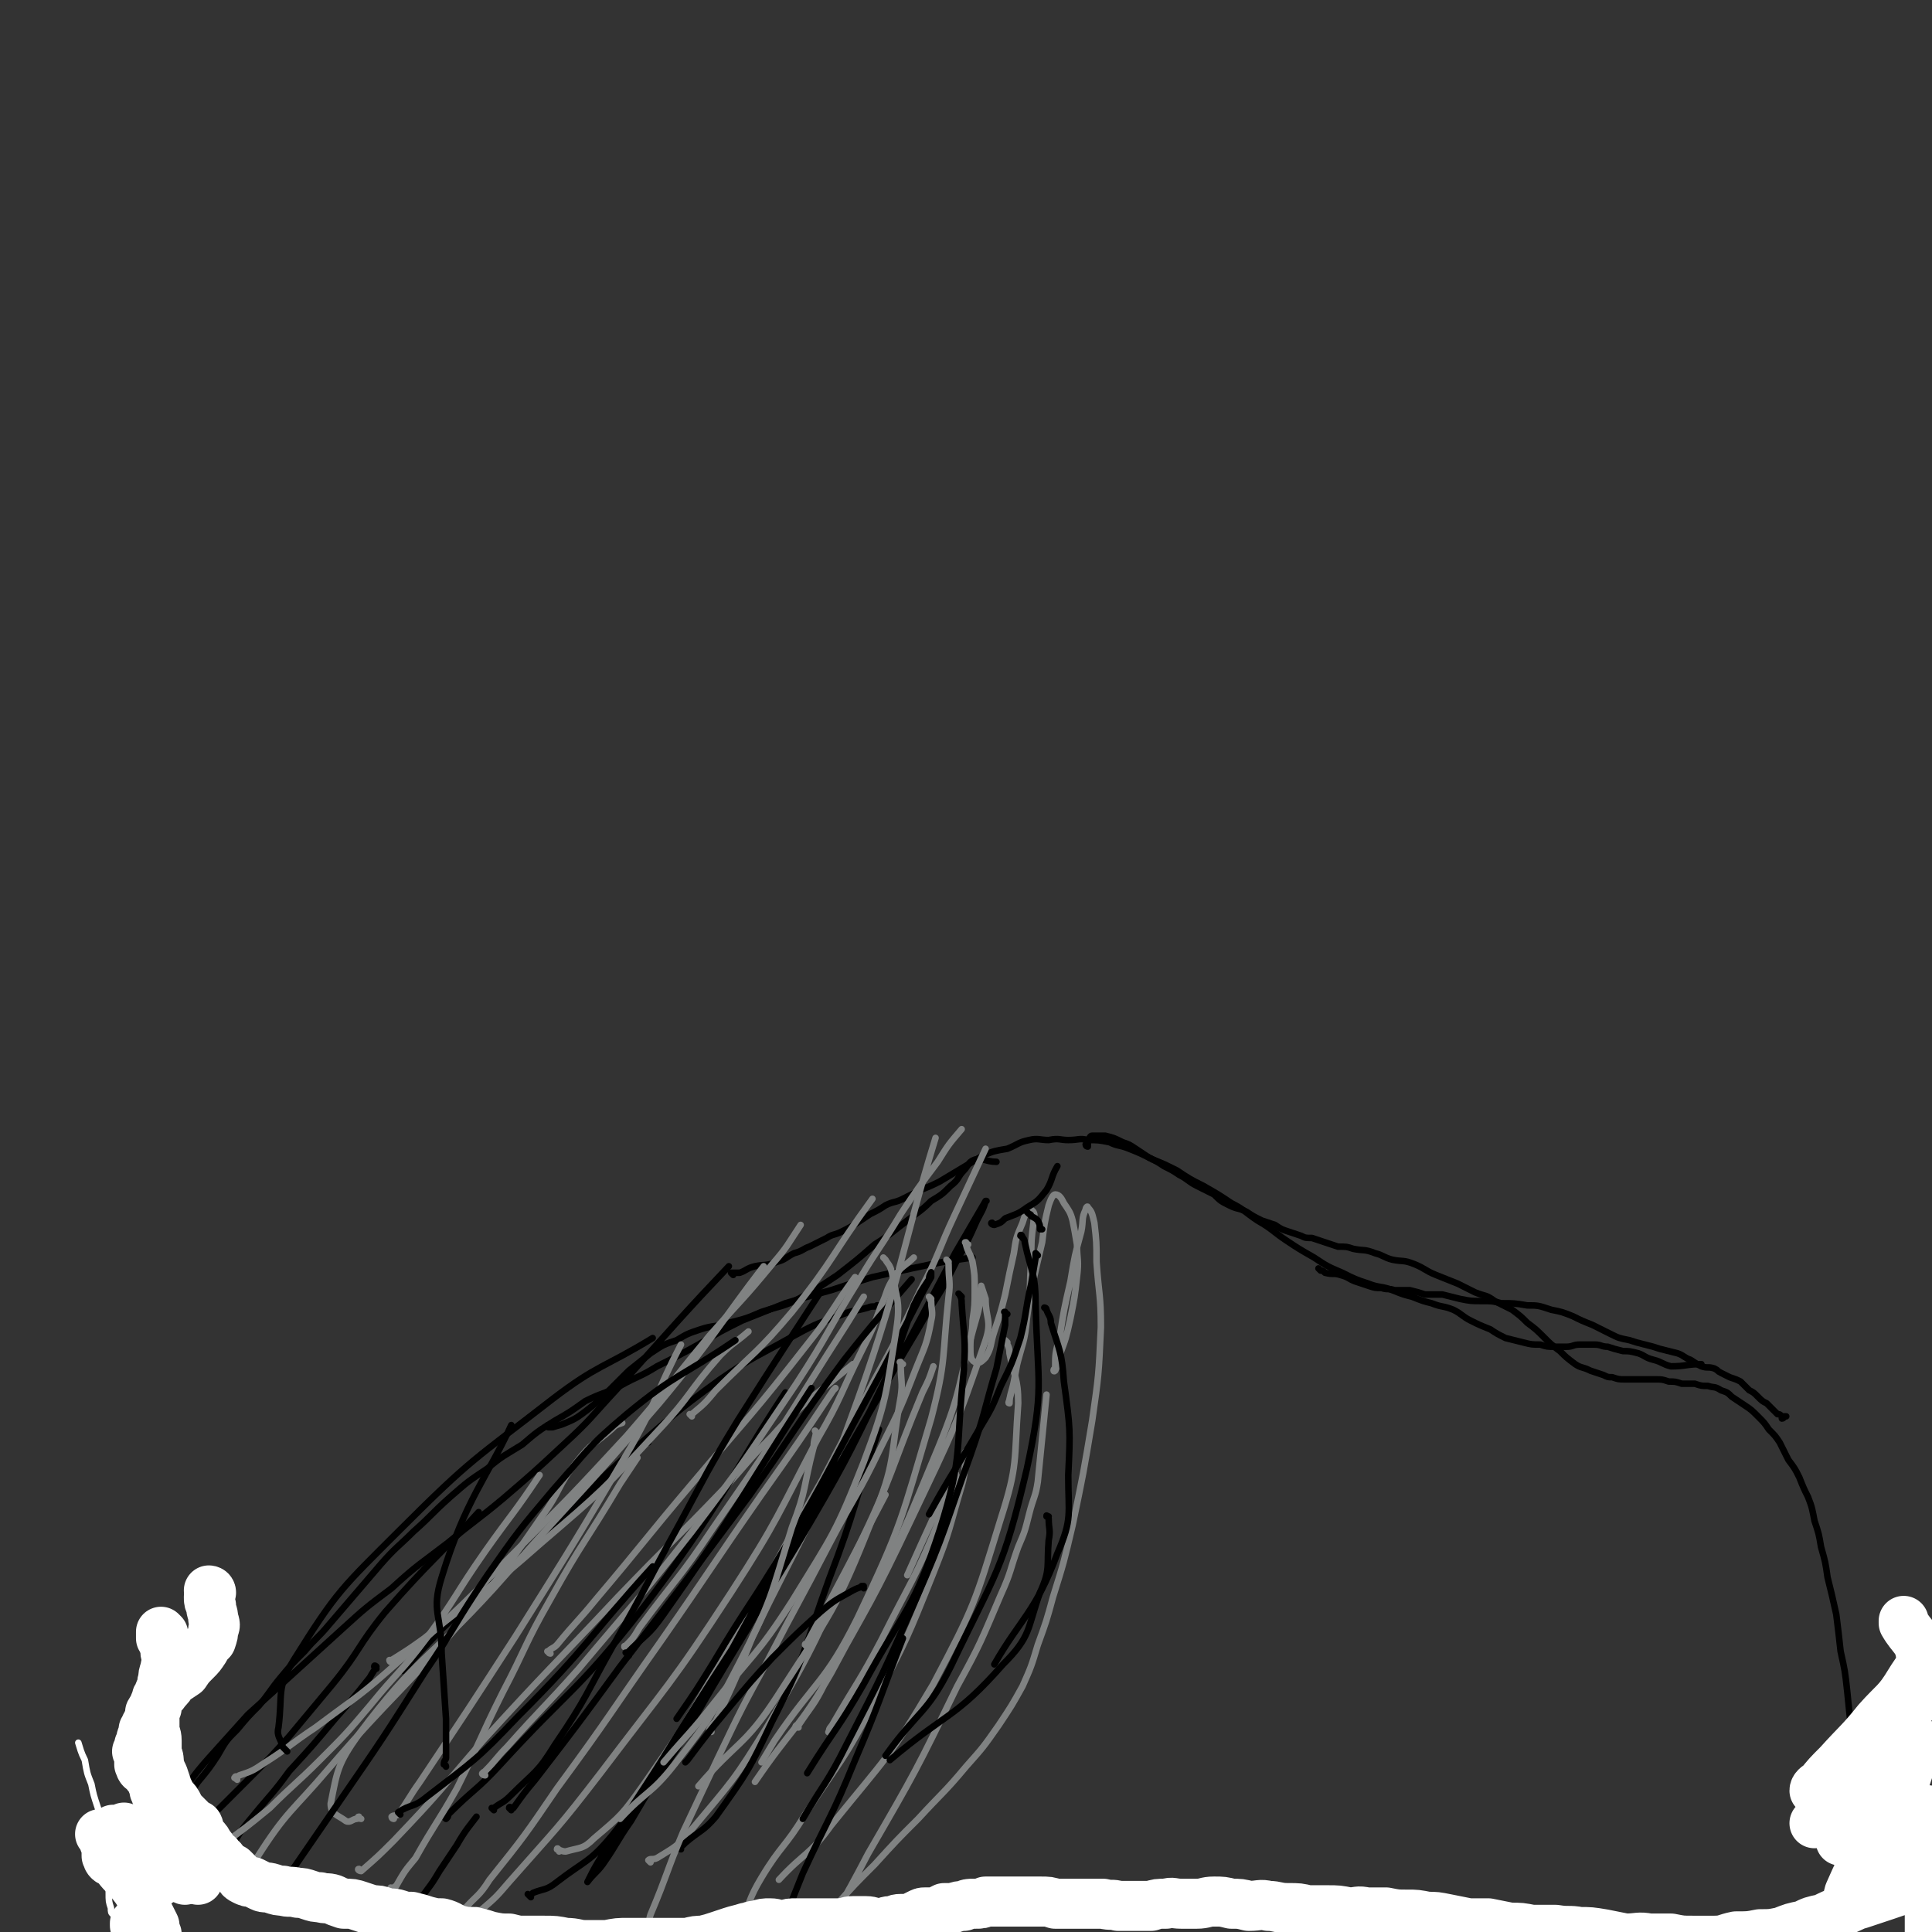 <svg viewBox='0 0 888 888' version='1.1' xmlns='http://www.w3.org/2000/svg' xmlns:xlink='http://www.w3.org/1999/xlink'><rect x="0" y="0" width="888" height="888" fill="#333333" stroke="none"/><g fill='none' stroke='#000000' stroke-width='3' stroke-linecap='round' stroke-linejoin='round'><path d='M191,884c0,-1 -1,-1 -1,-1 0,-1 0,0 1,0 0,-1 -1,-1 0,-3 0,-2 -1,-3 0,-5 2,-3 3,-3 5,-6 3,-4 3,-4 6,-9 4,-6 4,-6 8,-12 4,-7 6,-9 9,-13 '/><path d='M62,881c0,0 -1,0 -1,-1 1,-2 1,-2 3,-3 3,-4 3,-4 6,-8 4,-6 4,-6 8,-11 4,-6 3,-7 8,-12 6,-7 6,-7 13,-13 8,-8 8,-8 16,-16 9,-9 9,-9 18,-19 10,-12 10,-12 20,-24 13,-16 11,-17 24,-33 21,-24 23,-24 43,-46 '/><path d='M64,850c0,0 -1,-1 -1,-1 0,0 1,0 1,0 0,0 0,0 0,0 3,-3 3,-3 5,-7 6,-7 6,-7 12,-15 8,-10 7,-10 15,-19 9,-10 9,-10 18,-20 10,-9 10,-9 21,-19 11,-10 11,-10 22,-20 11,-10 11,-10 23,-19 12,-11 13,-11 26,-21 12,-10 13,-10 25,-20 14,-12 14,-12 28,-25 13,-12 12,-12 25,-26 25,-28 32,-36 51,-56 '/><path d='M60,865c0,0 -1,-1 -1,-1 0,0 0,0 1,0 1,0 2,0 3,-2 3,-3 3,-3 5,-7 4,-6 4,-6 7,-12 4,-6 4,-6 8,-12 4,-6 4,-6 8,-12 5,-6 5,-6 9,-12 4,-7 4,-7 9,-12 5,-6 5,-6 10,-11 5,-6 5,-7 10,-13 5,-6 5,-6 11,-12 5,-6 6,-6 11,-12 6,-7 6,-7 12,-14 6,-7 6,-7 12,-14 7,-8 8,-8 15,-15 9,-8 8,-8 17,-16 8,-7 8,-7 17,-13 7,-6 8,-6 16,-11 7,-6 7,-6 15,-11 7,-4 7,-4 14,-9 8,-4 8,-3 16,-7 9,-5 9,-4 17,-9 10,-5 10,-5 19,-10 10,-6 10,-6 20,-11 10,-4 10,-4 20,-8 10,-3 10,-3 21,-6 9,-3 9,-3 19,-6 9,-2 9,-2 18,-4 14,-3 14,-3 28,-5 '/><path d='M253,656c-1,0 -1,-1 -1,-1 -1,0 0,1 0,1 1,0 1,0 2,0 3,-1 4,-1 6,-2 5,-2 6,-3 10,-6 5,-4 5,-4 9,-8 5,-5 5,-5 10,-10 5,-4 5,-4 10,-8 6,-4 6,-4 12,-6 5,-3 5,-3 11,-5 6,-2 7,-1 13,-3 8,-2 8,-2 15,-5 9,-3 9,-2 17,-6 9,-5 9,-5 18,-11 9,-7 9,-7 17,-14 8,-5 7,-5 15,-11 5,-4 6,-4 11,-9 5,-3 5,-3 9,-7 4,-3 3,-4 6,-7 2,-2 2,-4 5,-5 4,-1 5,1 10,1 '/><path d='M337,586c0,0 -1,-1 -1,-1 0,0 0,0 1,0 1,0 1,0 3,0 3,-1 3,-2 7,-3 5,-1 5,0 10,-2 4,-1 4,-2 8,-4 4,-1 4,-2 7,-3 4,-2 4,-2 8,-4 3,-2 3,-1 7,-3 4,-2 4,-2 7,-4 3,-2 3,-2 6,-4 4,-2 4,-2 7,-4 4,-2 4,-1 8,-3 4,-2 4,-2 8,-4 5,-2 5,-2 9,-4 5,-3 5,-3 10,-6 5,-3 5,-3 10,-6 5,-2 5,-2 11,-3 5,-2 5,-3 10,-4 4,-1 5,0 9,0 5,-1 5,0 9,0 5,0 5,-1 9,0 5,0 5,0 10,1 4,2 4,1 9,3 5,2 5,2 11,5 5,2 5,2 11,5 6,4 6,4 12,7 7,4 7,4 13,8 6,3 6,4 12,8 7,4 7,5 13,9 6,4 6,4 13,8 6,4 6,4 13,7 6,3 6,3 12,5 5,2 6,1 11,3 5,2 5,2 9,3 5,2 5,2 9,3 5,2 5,1 10,3 4,2 4,3 8,5 4,2 4,2 9,4 3,2 3,2 7,4 4,1 4,1 8,2 4,1 4,1 8,1 3,1 3,1 7,1 2,0 2,0 5,0 3,0 3,-1 6,-1 3,0 3,0 7,0 3,0 3,1 6,1 3,1 3,1 7,2 3,0 3,0 7,1 3,1 3,2 7,3 4,1 4,2 8,3 7,0 7,-1 14,-1 '/><path d='M607,584c0,0 -1,-1 -1,-1 0,0 1,1 1,1 0,0 0,0 0,0 1,0 1,0 2,1 4,1 4,0 7,1 4,1 4,2 7,3 3,1 3,1 6,2 3,1 3,1 6,1 3,1 3,0 6,1 3,0 3,0 7,0 4,1 4,1 7,2 4,0 4,0 8,0 4,1 4,1 8,2 5,1 5,1 10,1 5,0 5,0 9,1 6,0 6,0 12,1 5,0 5,0 11,2 5,1 5,1 10,3 4,2 4,2 9,4 4,2 4,2 8,4 4,2 4,2 9,3 3,1 3,1 7,2 4,1 4,1 7,2 4,1 4,1 8,2 3,1 3,2 6,3 3,2 3,2 5,3 3,1 3,0 6,1 2,1 1,1 3,2 2,1 2,1 4,2 3,1 3,1 5,2 2,2 2,2 4,4 2,1 2,1 4,3 2,2 2,2 4,3 2,2 2,2 3,3 1,1 1,1 2,2 1,0 1,0 2,1 0,0 0,1 0,1 1,0 1,-1 1,-1 0,0 0,0 0,0 0,0 0,0 1,0 '/><path d='M500,527c0,0 -1,-1 -1,-1 0,0 0,1 1,1 0,0 0,-1 0,-1 0,0 0,0 0,-1 0,0 0,0 0,-1 0,0 0,0 0,0 0,0 0,0 0,0 1,-1 1,-2 2,-2 3,0 3,0 6,0 4,1 4,1 8,3 3,1 3,1 6,3 3,2 3,2 6,4 4,2 4,2 7,4 4,2 4,2 7,4 4,2 4,3 8,5 4,2 4,2 8,4 3,3 3,3 7,5 4,2 4,1 8,3 3,2 3,2 7,4 3,1 3,1 6,2 3,2 3,2 6,3 3,1 3,1 6,2 2,1 2,1 5,1 3,1 3,1 6,2 3,1 3,1 6,2 4,0 4,0 7,1 5,1 5,0 10,2 4,1 4,2 8,3 5,1 5,0 10,2 5,2 5,3 10,5 5,2 5,2 10,4 4,2 4,2 8,4 5,2 5,1 9,4 4,2 4,2 8,4 4,3 4,3 7,6 4,3 4,3 8,7 3,3 3,3 7,6 3,3 3,3 7,6 3,2 3,1 7,3 3,1 3,1 6,2 2,1 2,1 4,1 3,1 3,1 6,1 3,0 3,0 5,0 2,0 2,0 4,0 2,0 2,0 5,0 3,0 3,0 6,1 3,0 3,0 6,1 3,0 3,0 6,0 3,1 3,1 6,1 3,1 3,0 6,2 3,1 3,1 5,3 3,2 3,2 6,4 3,2 3,2 6,5 3,3 3,3 5,6 3,3 3,3 5,6 2,4 2,4 4,8 3,4 3,4 5,8 2,5 2,5 4,9 2,5 2,6 3,11 2,6 2,6 3,12 2,7 2,7 3,14 2,8 2,8 4,17 1,8 1,8 2,17 2,9 2,9 3,18 1,10 1,10 2,19 1,9 1,10 2,19 2,9 2,10 6,19 4,9 4,9 10,17 5,8 6,8 11,16 5,7 5,7 8,15 4,7 3,8 5,16 '/><path d='M404,601c0,0 -1,-1 -1,-1 0,0 1,0 1,0 -2,1 -3,0 -5,1 -7,2 -7,1 -14,4 -11,4 -11,4 -22,10 -16,9 -16,8 -32,19 -22,16 -22,17 -43,35 -32,29 -39,38 -62,60 '/><path d='M298,663c-1,0 -1,-1 -1,-1 -1,0 0,1 -1,1 -3,4 -4,4 -7,7 -13,12 -13,12 -26,24 -22,21 -23,20 -45,41 -18,16 -17,16 -33,33 '/><path d='M173,767c0,-1 -1,-1 -1,-1 0,-1 1,0 1,0 -1,2 -2,3 -3,5 -8,10 -8,10 -16,19 -10,12 -10,12 -21,24 -8,11 -8,10 -17,21 -5,6 -5,6 -9,13 -1,2 -1,2 -2,4 '/><path d='M77,883c0,0 -1,-1 -1,-1 0,0 1,0 1,0 -1,1 -1,1 -2,2 0,0 0,0 0,1 '/></g>
<g fill='none' stroke='#808282' stroke-width='3' stroke-linecap='round' stroke-linejoin='round'><path d='M90,857c0,0 -1,-1 -1,-1 -1,1 0,2 -1,2 0,2 -1,2 -2,3 -1,0 -1,0 -1,1 0,0 0,0 0,0 1,-1 0,-1 2,-2 7,-6 8,-5 15,-12 11,-8 11,-8 22,-17 11,-11 12,-11 23,-22 12,-12 12,-12 23,-25 13,-16 14,-15 26,-31 14,-19 13,-20 27,-40 12,-17 13,-17 25,-35 '/><path d='M181,836c0,0 -1,0 -1,-1 1,-1 2,0 3,-1 5,-7 5,-8 10,-15 22,-33 22,-33 44,-67 27,-43 27,-43 53,-87 13,-23 11,-24 23,-47 '/><path d='M166,860c-1,0 -2,-1 -1,-1 0,0 0,1 1,1 8,-7 8,-7 15,-14 22,-23 21,-23 41,-46 31,-34 31,-33 62,-66 24,-25 25,-25 49,-50 11,-12 10,-12 22,-24 7,-8 8,-8 16,-16 10,-8 10,-8 21,-17 '/><path d='M121,869c-1,-1 -1,-1 -1,-1 -2,-1 -3,0 -3,-2 -1,-5 -2,-7 1,-12 14,-22 16,-21 33,-41 31,-36 33,-34 63,-70 19,-22 19,-23 35,-46 9,-12 7,-14 16,-25 7,-9 8,-8 16,-15 2,-2 2,-2 5,-3 '/><path d='M180,764c0,0 -1,0 -1,-1 0,0 0,0 1,0 8,-5 8,-5 15,-10 27,-22 28,-21 54,-44 28,-24 28,-24 54,-52 15,-16 13,-17 28,-34 6,-6 6,-5 13,-11 '/><path d='M318,651c0,0 -1,-1 -1,-1 0,0 0,0 1,0 6,-5 6,-5 11,-11 18,-18 19,-17 35,-36 20,-25 18,-26 37,-52 '/><path d='M109,818c-1,-1 -2,-1 -1,-1 0,-1 1,0 2,-1 6,-2 6,-2 12,-6 11,-7 11,-8 23,-16 20,-15 20,-14 39,-31 28,-24 28,-25 54,-51 25,-25 25,-25 50,-52 20,-23 19,-23 38,-46 15,-17 15,-16 29,-33 7,-8 7,-9 13,-18 '/><path d='M166,836c-1,0 -1,-1 -1,-1 -1,0 0,1 -1,1 -2,0 -3,2 -5,1 -4,-3 -7,-3 -7,-8 3,-15 3,-18 13,-32 27,-36 31,-33 62,-67 38,-43 39,-42 76,-85 25,-30 28,-37 48,-63 '/></g>
<g fill='none' stroke='#000000' stroke-width='3' stroke-linecap='round' stroke-linejoin='round'><path d='M128,871c0,0 -1,-1 -1,-1 0,0 0,0 1,0 3,-5 3,-5 6,-10 11,-16 11,-16 22,-32 20,-29 20,-29 39,-59 15,-22 14,-23 29,-45 14,-20 14,-20 30,-39 16,-18 15,-19 34,-35 23,-19 25,-17 50,-34 '/><path d='M132,805c0,0 -1,-1 -1,-1 0,0 0,0 0,0 0,0 0,0 -1,-1 -1,-4 -3,-5 -2,-9 2,-16 -1,-18 7,-31 20,-32 22,-33 49,-60 33,-33 34,-32 70,-60 21,-16 23,-14 46,-28 '/><path d='M205,836c0,0 -1,-1 -1,-1 0,0 1,1 1,1 1,-1 1,-1 1,-2 12,-12 13,-11 24,-23 32,-35 35,-33 64,-70 37,-48 43,-65 67,-101 '/></g>
<g fill='none' stroke='#808282' stroke-width='3' stroke-linecap='round' stroke-linejoin='round'><path d='M181,869c-1,-1 -1,-1 -1,-1 -1,-1 0,0 0,0 1,0 1,-1 2,-1 4,-7 4,-7 9,-13 9,-16 10,-16 19,-32 11,-22 10,-22 21,-44 11,-21 10,-22 22,-43 15,-27 16,-26 32,-53 4,-6 4,-6 8,-12 '/><path d='M253,760c-1,0 -1,-1 -1,-1 -1,0 0,0 0,0 0,0 0,0 0,0 2,-2 2,-1 4,-3 9,-11 9,-10 18,-21 22,-26 22,-27 44,-53 27,-32 28,-32 53,-64 12,-15 11,-16 22,-31 '/><path d='M288,758c0,-1 -1,-1 -1,-1 0,-1 0,0 0,0 0,0 0,0 0,0 4,-4 4,-4 7,-9 17,-23 18,-22 34,-46 27,-39 27,-39 52,-79 9,-14 9,-14 17,-27 '/><path d='M220,879c0,0 -1,-1 -1,-1 1,0 2,0 2,0 7,-6 7,-6 13,-13 22,-25 22,-24 42,-50 31,-41 32,-40 60,-83 22,-34 21,-35 40,-71 11,-19 10,-20 20,-40 5,-10 5,-10 9,-21 3,-6 2,-7 6,-13 3,-5 5,-5 9,-9 '/><path d='M223,816c-1,0 -2,-1 -1,-1 0,-1 1,0 1,-1 5,-5 5,-6 10,-11 16,-18 17,-18 33,-36 26,-31 27,-31 52,-63 25,-33 25,-34 48,-68 15,-23 14,-24 29,-48 9,-15 10,-15 19,-30 8,-12 8,-12 17,-24 5,-8 5,-8 11,-15 '/></g>
<g fill='none' stroke='#000000' stroke-width='3' stroke-linecap='round' stroke-linejoin='round'><path d='M227,832c0,0 -1,-1 -1,-1 0,0 0,0 1,0 0,0 0,0 0,0 4,-3 4,-2 8,-6 11,-11 12,-10 20,-23 15,-22 14,-23 27,-46 16,-28 15,-28 30,-55 13,-24 13,-25 27,-48 19,-30 25,-39 38,-59 '/><path d='M235,832c0,0 -1,-1 -1,-1 0,-1 1,0 2,0 5,-7 5,-7 10,-13 20,-26 20,-26 39,-52 30,-39 30,-39 59,-78 22,-31 21,-32 44,-63 15,-19 19,-23 31,-37 '/><path d='M289,761c-1,-1 -1,-1 -1,-1 -1,-1 0,0 0,0 0,0 0,0 0,0 9,-9 10,-8 17,-18 36,-51 36,-55 68,-104 '/></g>
<g fill='none' stroke='#808282' stroke-width='3' stroke-linecap='round' stroke-linejoin='round'><path d='M257,851c0,-1 -1,-2 -1,-1 1,0 2,1 4,1 7,-2 8,-1 13,-6 13,-11 13,-11 23,-25 16,-23 16,-23 30,-47 15,-24 14,-25 28,-50 12,-22 12,-22 24,-43 12,-23 12,-23 24,-46 11,-20 11,-20 21,-41 9,-17 8,-18 16,-35 7,-15 7,-15 14,-30 '/><path d='M214,878c-1,0 -1,-1 -1,-1 -1,0 0,1 0,1 0,0 0,0 0,0 6,-7 7,-6 12,-14 16,-20 16,-20 31,-42 25,-34 24,-34 48,-68 23,-33 23,-34 46,-67 17,-24 17,-24 33,-48 0,0 0,0 1,-1 '/><path d='M299,856c0,0 -1,-1 -1,-1 1,-1 2,0 4,-1 8,-5 9,-5 15,-12 20,-24 20,-23 36,-49 23,-39 22,-40 41,-81 17,-35 15,-36 30,-72 3,-6 3,-6 5,-12 '/><path d='M327,796c0,0 -1,-1 -1,-1 0,0 0,0 0,0 1,-2 1,-2 3,-4 9,-19 9,-19 17,-39 23,-48 26,-47 44,-97 24,-65 24,-80 40,-132 '/></g>
<g fill='none' stroke='#000000' stroke-width='3' stroke-linecap='round' stroke-linejoin='round'><path d='M244,872c-1,-1 -1,-1 -1,-1 -1,-1 0,0 0,0 1,0 1,0 2,-1 5,-2 6,-1 11,-5 13,-10 15,-9 25,-21 21,-26 20,-28 38,-56 20,-33 19,-34 38,-67 15,-25 15,-25 30,-50 11,-19 11,-19 22,-38 9,-16 9,-15 18,-31 7,-11 7,-11 13,-23 5,-9 5,-9 9,-18 2,-4 3,-5 4,-9 1,0 0,0 0,0 -7,12 -7,12 -14,24 -20,38 -20,38 -41,76 -27,48 -27,48 -54,96 -17,28 -17,28 -33,56 -11,16 -11,16 -21,33 -7,10 -6,10 -13,20 -3,4 -4,4 -7,8 0,0 0,0 0,0 3,-6 3,-6 6,-11 17,-29 18,-28 35,-56 28,-45 29,-44 56,-89 21,-36 21,-36 39,-73 8,-17 7,-18 14,-36 3,-6 3,-6 7,-12 0,-2 1,-3 1,-3 0,-1 0,1 0,2 -4,7 -4,7 -7,13 -11,21 -11,22 -22,42 -19,35 -18,35 -38,69 -16,27 -17,26 -33,53 -8,13 -8,13 -17,26 '/><path d='M313,850c-1,0 -1,-1 -1,-1 -1,0 0,0 0,0 1,0 1,0 3,-2 7,-6 8,-5 14,-12 15,-21 15,-21 26,-44 16,-31 14,-32 26,-65 13,-34 11,-34 23,-69 '/><path d='M205,812c0,-1 -1,-1 -1,-1 0,-2 1,-2 1,-3 0,-9 0,-9 0,-18 -1,-15 -1,-15 -2,-30 0,-18 -5,-19 0,-35 11,-36 21,-46 32,-70 '/><path d='M184,834c0,0 -1,-1 -1,-1 6,-4 7,-2 13,-7 22,-17 23,-17 42,-37 33,-33 32,-36 62,-69 '/></g>
<g fill='none' stroke='#808282' stroke-width='3' stroke-linecap='round' stroke-linejoin='round'><path d='M428,597c0,0 -1,-1 -1,-1 0,0 0,0 1,1 0,0 -1,0 0,1 0,4 1,5 0,9 -2,11 -3,12 -7,22 -7,18 -7,18 -16,36 -11,23 -12,22 -24,45 -14,27 -14,26 -28,53 -12,22 -12,22 -23,45 -8,17 -8,17 -16,34 -8,19 -7,19 -15,38 -1,3 0,3 -1,6 '/><path d='M407,579c0,0 -1,-1 -1,-1 0,0 0,0 1,1 1,2 2,2 3,6 2,12 4,13 2,26 -5,30 -4,32 -15,61 -13,33 -14,33 -33,64 -16,25 -18,24 -36,47 -11,14 -12,14 -23,27 '/><path d='M376,659c-1,-1 -1,-1 -1,-1 -1,-1 0,0 0,0 0,3 -1,3 -1,7 -5,19 -3,19 -10,37 -10,32 -9,33 -24,62 -13,25 -13,25 -30,47 -11,14 -13,12 -25,25 '/><path d='M445,668c-1,0 -1,-1 -1,-1 -1,1 0,1 0,2 -1,7 0,7 -2,14 -6,20 -5,20 -13,40 -12,30 -12,30 -27,59 -14,27 -15,26 -32,52 -9,15 -11,14 -20,29 -6,10 -5,11 -10,22 '/><path d='M463,617c0,0 -1,-1 -1,-1 1,2 2,3 2,6 2,11 4,11 4,23 -2,27 0,28 -8,53 -12,39 -12,40 -31,76 -20,34 -22,34 -47,65 -10,14 -12,12 -24,25 '/><path d='M415,627c-1,0 -1,-1 -1,-1 -1,0 0,0 0,1 0,0 0,0 0,0 0,8 1,8 0,15 -5,28 -2,30 -13,56 -17,43 -19,43 -44,82 -15,23 -18,20 -36,41 '/><path d='M371,757c0,0 -1,-1 -1,-1 0,-1 1,0 1,-1 18,-33 18,-34 36,-68 '/><path d='M436,580c0,0 -1,-1 -1,-1 0,0 1,1 1,2 0,8 1,8 0,15 -3,28 -1,29 -8,56 -14,47 -13,48 -34,92 -15,30 -19,28 -38,56 -3,5 -3,5 -6,10 '/><path d='M367,794c-1,0 -2,0 -1,-1 0,0 0,0 1,0 6,-9 7,-9 12,-19 21,-38 22,-38 40,-76 19,-40 20,-41 34,-82 3,-9 0,-10 0,-19 -1,-3 -1,-3 -2,-6 0,0 0,0 0,0 -1,7 0,7 -2,14 -9,31 -6,32 -18,61 -22,53 -22,53 -49,103 -15,26 -18,25 -35,50 '/><path d='M382,797c-1,-1 -2,-1 -1,-1 0,-2 1,-2 2,-4 11,-19 12,-19 22,-38 14,-28 15,-27 27,-56 5,-9 9,-23 7,-20 -6,10 -13,26 -22,46 '/><path d='M445,572c-1,0 -1,-1 -1,-1 -1,0 0,0 0,1 1,4 2,4 3,8 1,6 1,6 1,13 0,7 0,7 -1,14 0,6 -1,6 -1,12 0,4 0,6 2,7 2,1 3,0 5,-2 3,-5 2,-6 4,-12 3,-9 3,-9 5,-17 2,-10 2,-10 4,-19 1,-7 1,-7 4,-14 1,-3 1,-4 3,-6 0,-1 1,0 2,1 1,2 0,2 0,5 -1,8 -1,8 -1,17 -1,13 0,13 -2,27 -1,11 -2,11 -5,23 -1,7 -1,7 -3,14 0,1 -1,2 0,2 0,-4 1,-5 2,-10 3,-16 3,-16 6,-31 3,-16 3,-16 7,-33 1,-8 1,-9 3,-17 1,-3 2,-5 3,-5 2,0 3,2 4,4 2,3 3,4 4,8 1,5 1,5 2,11 0,7 1,7 0,15 -1,9 -1,9 -3,19 -2,9 -2,9 -5,17 -1,4 -1,5 -2,7 -1,1 -1,-1 0,-1 0,-7 0,-7 2,-14 2,-13 2,-13 5,-26 2,-12 2,-12 5,-23 1,-5 0,-6 2,-10 0,-1 1,-2 1,-1 2,2 2,3 3,7 1,9 1,9 1,18 1,15 2,15 2,30 -1,22 -1,22 -4,43 -4,24 -4,24 -9,48 -4,17 -4,17 -9,33 -3,11 -3,11 -7,22 -3,10 -3,10 -7,19 -5,9 -5,9 -11,18 -7,10 -7,10 -15,19 -10,12 -11,12 -22,24 -10,10 -10,10 -20,21 -9,9 -9,9 -18,19 -6,6 -6,6 -12,13 -4,5 -4,5 -7,10 -2,4 -2,4 -3,8 -1,3 0,3 0,5 -1,1 -1,1 0,1 0,0 0,0 0,-1 4,-5 5,-5 9,-11 14,-24 15,-24 28,-49 22,-38 22,-38 41,-77 11,-20 11,-21 20,-42 5,-11 4,-11 8,-22 3,-7 3,-7 5,-15 2,-8 3,-8 4,-15 2,-20 2,-20 4,-40 '/></g>
<g fill='none' stroke='#000000' stroke-width='3' stroke-linecap='round' stroke-linejoin='round'><path d='M463,604c-1,0 -1,-1 -1,-1 -1,0 0,0 0,0 0,3 0,3 0,6 -2,10 -2,10 -4,20 -6,20 -5,20 -12,40 -12,33 -11,34 -25,66 -15,34 -15,34 -32,67 -9,18 -10,17 -20,34 '/><path d='M361,881c0,0 -1,-1 -1,-1 0,0 1,1 1,1 0,0 0,0 0,0 4,-10 4,-10 8,-20 12,-26 13,-25 24,-52 12,-28 11,-28 22,-56 '/><path d='M481,602c0,0 -1,-1 -1,-1 0,0 1,0 1,1 1,3 2,3 2,6 4,13 5,13 6,27 3,22 3,22 2,43 0,18 2,20 -5,36 -10,27 -17,30 -29,51 '/><path d='M470,569c0,-1 -1,-2 -1,-1 0,0 2,1 2,3 3,14 5,14 5,29 1,37 4,38 -4,75 -11,47 -14,47 -35,91 -11,22 -15,20 -30,41 '/><path d='M442,596c-1,-1 -1,-1 -1,-1 -1,-1 0,0 0,0 1,2 1,2 1,4 1,16 2,16 1,31 -4,37 0,38 -11,73 -12,37 -16,36 -35,71 -12,21 -13,20 -26,41 '/><path d='M457,563c-1,0 -2,-1 -1,-1 0,0 0,1 1,1 3,-1 3,-1 5,-3 5,-2 6,-2 10,-5 5,-3 5,-3 9,-8 3,-5 2,-6 5,-11 '/><path d='M473,558c0,0 -1,-1 -1,-1 0,0 0,0 1,1 0,0 1,0 1,1 2,1 2,1 3,2 1,2 1,2 1,4 0,0 0,0 1,0 '/><path d='M477,577c0,0 -1,-1 -1,-1 0,0 0,0 0,0 0,1 0,1 0,2 -1,6 -1,6 -2,12 -3,13 -2,13 -5,25 -4,12 -4,12 -9,22 -4,10 -4,10 -10,20 -11,19 -12,19 -23,39 '/><path d='M397,730c0,0 -1,-1 -1,-1 0,0 1,0 1,0 0,0 0,0 0,0 -3,1 -3,1 -5,2 -7,4 -8,4 -15,10 -11,10 -11,10 -22,21 -10,11 -10,11 -20,23 -10,12 -10,12 -19,24 -1,1 -1,1 -1,1 '/><path d='M482,698c0,-1 -1,-1 -1,-1 0,-1 0,0 1,0 0,0 -1,0 0,1 0,5 1,5 0,10 -1,12 1,13 -4,24 -6,17 -4,20 -17,33 -22,25 -26,22 -52,44 '/></g>
<g fill='none' stroke='#FFFFFF' stroke-width='3' stroke-linecap='round' stroke-linejoin='round'><path d='M55,881c-1,-1 -1,-1 -1,-1 -1,-1 0,0 0,0 0,0 0,0 0,0 0,0 0,0 -1,0 0,0 0,0 -1,0 -1,-1 -1,-1 -1,-3 -1,-3 -1,-3 -1,-7 0,-4 0,-4 0,-9 0,-4 0,-4 -1,-9 0,-5 0,-5 -1,-10 -2,-6 -2,-6 -3,-11 -2,-6 -2,-6 -3,-11 -2,-5 -2,-5 -3,-11 -2,-4 -2,-5 -3,-8 '/></g>
<g fill='none' stroke='#FFFFFF' stroke-width='23' stroke-linecap='round' stroke-linejoin='round'><path d='M63,885c0,0 -1,-1 -1,-1 0,0 0,0 0,1 1,0 1,0 2,0 2,1 2,1 4,2 2,1 2,1 4,2 0,0 0,0 0,0 -1,-2 -1,-2 -1,-4 -2,-4 -2,-4 -4,-8 -3,-6 -2,-6 -6,-11 -3,-4 -4,-4 -7,-8 -2,-2 -2,-2 -4,-6 -1,-1 -1,-1 -1,-3 -1,-2 -1,-2 0,-4 0,-1 0,-1 1,-2 1,-1 1,-1 2,-2 1,0 1,0 2,0 2,0 2,0 3,0 4,1 4,1 6,3 3,2 4,2 6,5 2,3 2,3 3,6 1,3 1,3 1,6 0,1 0,1 0,3 0,1 -1,2 -1,1 -2,-1 -2,-2 -4,-3 -5,-5 -5,-4 -10,-8 -3,-4 -3,-4 -7,-8 -1,-1 -1,-1 -3,-2 0,0 0,0 -1,-1 0,0 0,0 0,0 0,0 0,0 -1,0 0,0 0,0 0,0 1,0 1,0 1,1 1,3 1,3 2,5 0,2 0,2 0,4 0,0 0,0 1,0 0,0 0,0 0,1 0,0 -1,0 0,1 0,0 0,0 0,0 1,1 1,0 2,1 1,1 1,1 2,2 1,1 1,1 3,2 1,1 1,1 1,2 1,0 1,1 2,1 1,0 1,0 2,0 0,0 0,0 0,0 1,0 1,-1 1,-1 1,0 1,0 1,-1 0,0 0,0 1,0 0,0 0,0 1,0 0,-1 0,0 0,0 1,-1 0,-1 1,-1 0,-1 0,0 1,0 0,0 0,-1 0,-1 1,0 1,0 2,0 0,0 0,0 0,1 1,0 1,0 1,0 1,0 1,0 2,0 0,0 0,0 0,0 2,0 2,0 3,0 1,1 1,1 2,1 0,0 0,0 1,0 1,1 1,1 1,1 1,0 1,1 2,1 1,0 1,0 1,0 1,0 1,0 1,0 0,0 0,0 0,0 0,0 0,0 1,0 0,0 0,0 0,0 0,0 0,1 0,1 0,0 0,-1 -1,-1 -1,-1 -1,-1 -2,-2 -3,-2 -3,-2 -7,-4 -3,-2 -4,-2 -7,-5 -3,-2 -3,-2 -5,-5 -1,-1 -1,-1 -3,-2 -1,-1 0,-1 -1,-2 -1,-1 -1,-1 -2,-1 0,-1 0,-1 0,-2 0,0 0,0 0,0 0,0 0,0 0,0 '/><path d='M75,751c0,0 -1,-1 -1,-1 0,0 0,0 0,0 0,1 0,1 0,1 0,1 0,1 0,2 1,1 1,1 1,2 1,2 1,2 1,4 0,2 1,2 1,4 0,2 -1,2 -1,4 -1,3 -1,3 -1,5 -1,2 0,2 -1,4 0,1 -1,1 -1,3 -1,1 -1,1 -1,2 -1,2 -1,2 -1,3 -1,2 -1,1 -2,3 0,2 0,2 -1,4 0,1 0,1 -1,2 0,1 0,1 -1,2 0,1 0,1 0,2 0,1 -1,1 -1,2 0,1 0,1 0,1 0,1 0,1 0,1 0,0 0,0 0,0 0,1 0,1 -1,1 0,0 0,0 1,1 0,0 0,0 0,1 -1,0 -1,0 -2,1 0,0 1,0 1,0 0,0 0,0 0,1 0,0 0,0 0,1 0,0 0,0 0,0 0,1 0,1 0,1 0,0 0,0 0,1 0,0 0,0 0,1 0,0 0,0 0,0 0,1 0,1 0,1 0,0 0,0 1,1 0,0 -1,0 0,1 0,0 0,-1 0,0 1,0 1,0 1,0 1,2 1,2 2,3 1,1 1,1 2,3 0,1 0,1 1,2 0,1 0,1 0,2 1,1 0,1 1,2 1,1 1,0 2,1 1,1 1,1 1,3 1,0 0,0 1,1 0,1 0,1 1,2 0,0 0,0 0,0 0,1 0,1 1,2 0,1 0,1 1,3 1,1 1,1 2,3 1,1 1,1 2,3 1,2 1,2 2,4 2,3 2,3 3,6 1,3 1,3 2,7 0,2 0,2 1,4 0,0 0,0 0,0 0,0 0,0 0,0 -6,-9 -6,-9 -12,-18 '/><path d='M97,732c0,0 -1,-1 -1,-1 0,0 1,0 1,1 0,0 0,0 0,0 -1,1 -1,1 -1,2 0,2 0,2 1,4 0,3 1,3 1,6 1,3 1,3 0,5 0,2 0,2 -1,5 -2,2 -2,2 -3,4 -2,3 -2,3 -4,5 -3,3 -3,3 -5,6 -3,2 -3,2 -6,4 -1,2 -1,2 -3,4 -1,2 -2,2 -3,3 -1,2 -1,2 -1,5 -1,2 -1,2 -1,5 0,2 0,2 0,5 0,2 1,2 1,5 0,3 0,3 0,6 1,2 1,2 1,5 1,3 1,3 2,5 1,3 1,3 2,6 1,2 1,2 2,4 2,2 2,2 3,4 1,2 1,2 2,3 2,2 2,2 4,4 1,1 1,1 3,2 1,2 0,2 1,3 1,2 1,2 2,3 1,1 1,1 2,3 1,1 1,1 2,3 2,2 2,1 3,3 2,1 1,2 3,3 1,1 1,1 3,2 1,1 1,1 2,2 2,2 1,2 3,3 2,1 2,1 4,1 2,1 2,1 4,2 2,1 2,0 5,1 3,1 3,1 5,1 3,1 3,0 7,1 2,0 2,0 5,1 3,1 3,1 5,1 3,1 3,0 6,1 2,1 2,1 5,2 4,0 4,0 7,1 3,1 3,1 6,2 3,0 3,0 6,1 3,1 3,0 6,1 3,1 3,1 6,1 4,1 4,1 7,2 4,1 4,1 7,1 4,1 4,2 7,3 4,1 4,1 8,1 4,1 4,1 7,2 5,1 5,1 9,1 4,1 4,1 7,1 4,0 4,0 9,0 5,0 5,0 10,1 5,0 5,1 9,1 5,0 5,0 10,0 5,-1 5,-1 10,-1 5,0 5,0 9,0 5,0 5,0 9,0 4,0 4,0 9,0 4,-1 4,-1 7,-1 4,-1 4,-1 7,-2 3,-1 3,-1 6,-2 3,-1 4,-1 7,-2 2,0 2,-1 5,-1 3,-1 3,-1 6,-1 3,0 3,1 6,1 3,-1 3,-1 6,-1 3,0 3,0 6,0 3,0 3,0 6,0 3,0 3,0 7,0 4,0 4,-1 7,-1 3,0 3,0 6,0 3,0 3,1 6,1 3,0 3,-1 5,-1 3,0 2,-1 5,-1 2,0 2,0 4,0 2,-1 2,-1 4,-2 2,-1 2,-1 3,-1 2,0 2,0 5,0 2,-1 2,-1 4,-2 2,0 2,0 4,0 3,-1 3,-1 5,-1 2,-1 2,-1 5,-1 3,0 3,0 5,-1 3,0 3,0 6,0 3,0 3,0 7,0 3,0 3,0 6,0 3,0 3,0 6,0 4,0 4,0 7,1 4,0 4,0 8,0 3,0 3,0 7,0 4,0 4,0 7,0 4,1 4,0 7,1 4,0 4,0 8,0 4,0 4,0 7,0 3,-1 3,-1 7,-1 3,-1 3,0 7,0 4,0 4,0 7,0 4,0 4,-1 8,-1 4,0 4,0 8,1 4,0 4,0 8,1 5,0 5,-1 9,0 4,0 4,1 9,1 5,0 5,0 9,1 5,0 5,0 9,0 5,0 5,0 10,1 4,0 4,-1 8,0 5,0 5,0 9,0 5,1 5,1 10,1 4,0 4,0 9,1 4,0 4,0 9,1 5,1 5,1 10,2 4,0 4,0 9,0 5,1 5,1 10,2 5,0 5,0 10,1 6,0 6,0 11,0 6,1 6,0 11,1 5,0 5,0 11,1 5,1 5,1 10,2 6,0 6,-1 11,0 5,0 5,0 10,0 5,1 5,1 10,1 5,0 5,0 10,0 5,0 5,-1 10,-2 6,0 6,0 11,-1 5,0 5,0 10,-1 5,-2 5,-2 10,-3 4,-2 4,-2 9,-3 4,-2 4,-2 9,-4 4,-1 4,-2 8,-3 6,-2 6,-2 12,-4 6,-2 6,-2 11,-4 4,-3 4,-3 6,-6 2,-2 2,-2 3,-5 0,-1 0,-2 0,-3 0,-2 -1,-2 0,-3 0,0 1,0 2,0 1,1 1,1 2,2 0,0 0,1 0,1 0,3 0,3 -1,5 -1,6 -1,6 -1,11 -1,6 -1,6 -2,12 0,5 0,5 0,10 0,4 0,4 0,7 0,2 0,2 1,4 0,1 1,1 1,1 0,-2 -1,-3 -1,-6 -1,-6 0,-7 -1,-13 0,-8 0,-8 0,-17 -1,-8 -1,-8 0,-16 0,-5 0,-5 0,-10 0,-3 1,-3 0,-6 0,-2 0,-2 -1,-3 0,0 0,0 0,0 0,1 1,1 0,2 -2,3 -3,3 -5,6 -7,8 -7,8 -13,16 -7,8 -7,8 -14,15 -2,3 -3,3 -6,6 0,0 0,0 0,0 1,-3 1,-3 2,-7 4,-9 4,-9 9,-19 5,-11 6,-11 12,-23 4,-8 4,-8 7,-17 2,-4 2,-4 3,-9 1,-1 1,-1 1,-1 0,0 0,0 0,0 -1,1 0,1 -2,3 -4,6 -5,5 -9,11 -7,8 -7,9 -13,17 -5,5 -5,5 -9,11 -1,1 -2,1 -3,3 0,0 0,0 0,0 2,-3 2,-3 5,-5 6,-7 6,-6 12,-13 6,-7 6,-7 11,-15 3,-3 3,-4 4,-8 0,-1 -1,-2 -2,-2 -2,0 -2,0 -4,2 -6,3 -7,3 -12,7 -7,6 -7,7 -13,13 -4,4 -4,4 -8,8 -2,2 -2,2 -4,4 -1,1 -1,1 -1,1 0,0 0,0 0,0 2,-2 2,-2 4,-5 7,-8 6,-8 13,-16 9,-10 9,-10 18,-21 6,-7 6,-7 11,-14 2,-3 1,-3 3,-6 0,-1 1,-1 1,-1 0,0 0,0 0,0 -2,3 -2,3 -5,5 -7,7 -7,6 -14,13 -9,8 -9,9 -18,17 -5,5 -5,5 -10,10 -2,1 -3,2 -3,3 0,0 1,-1 2,-2 4,-5 4,-5 9,-10 9,-10 10,-10 18,-20 8,-9 9,-8 15,-18 3,-5 5,-6 5,-12 -1,-8 -4,-8 -8,-15 0,-1 0,-1 0,-1 '/></g>
</svg>